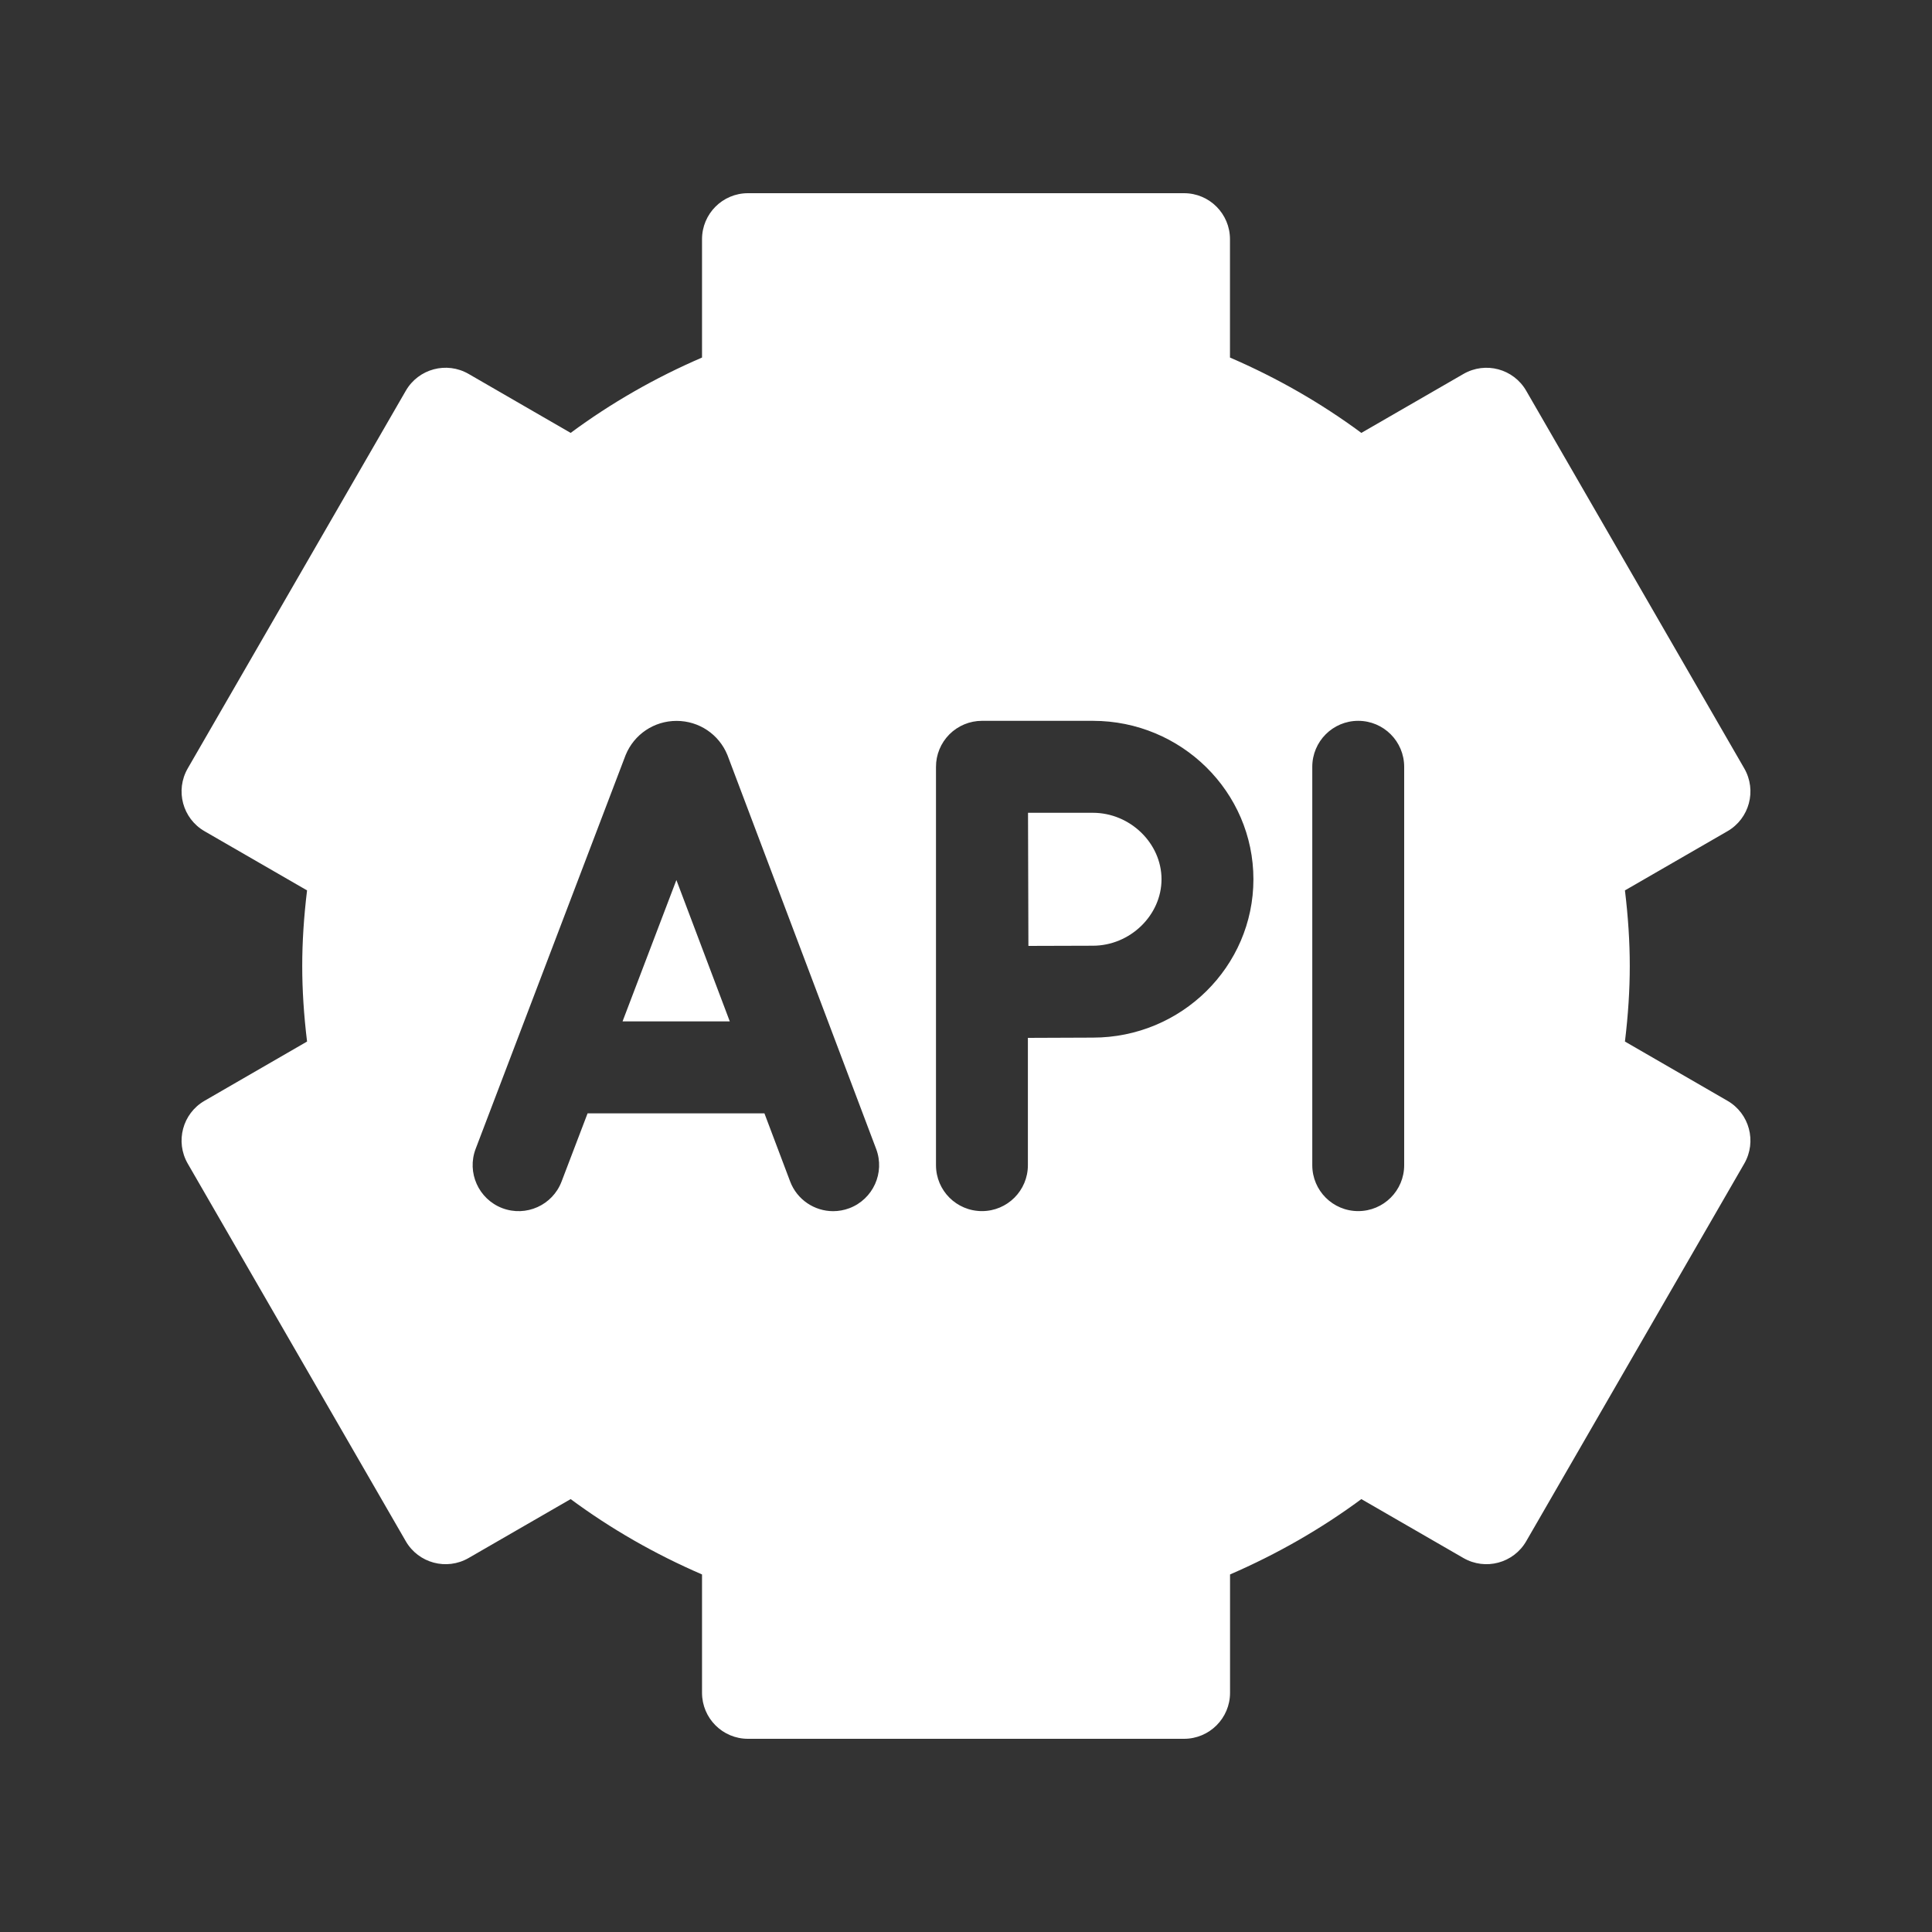 <svg xmlns="http://www.w3.org/2000/svg" width="30" height="30" viewBox="0 0 30 30" fill="none"><rect x="0" y="0" width="30" height="30" fill="#333333" stroke="none"/><path d="M16.97 12.621H15.963C15.964 13.01 15.967 14.316 15.969 14.688C16.33 14.687 16.739 14.685 16.97 14.685C17.548 14.685 18.036 14.212 18.036 13.653C18.036 13.094 17.548 12.621 16.97 12.621Z" fill="white"></path><path d="M9.667 15.86H11.332L10.503 13.665L9.667 15.86Z" fill="white"></path><path d="M26.824 17.093L25.232 16.173C25.282 15.761 25.307 15.374 25.307 15C25.307 14.626 25.282 14.239 25.232 13.826L26.824 12.907C27.165 12.71 27.282 12.274 27.085 11.932L23.699 6.068C23.502 5.726 23.066 5.609 22.724 5.807L21.139 6.722C20.513 6.259 19.83 5.867 19.099 5.552V3.714C19.099 3.32 18.78 3 18.386 3H11.614C11.22 3 10.901 3.32 10.901 3.714V5.552C10.17 5.867 9.487 6.259 8.861 6.722L7.276 5.806C6.935 5.609 6.498 5.726 6.301 6.068L2.915 11.932C2.718 12.274 2.835 12.71 3.176 12.907L4.768 13.826C4.718 14.239 4.693 14.626 4.693 15C4.693 15.374 4.718 15.761 4.768 16.173L3.176 17.093C2.835 17.29 2.718 17.726 2.915 18.068L6.301 23.932C6.498 24.273 6.935 24.39 7.276 24.193L8.861 23.278C9.487 23.741 10.17 24.132 10.901 24.448V26.286C10.901 26.68 11.22 27 11.614 27H18.386C18.78 27 19.1 26.68 19.1 26.286V24.448C19.83 24.132 20.513 23.741 21.139 23.278L22.724 24.193C23.066 24.39 23.502 24.273 23.699 23.932L27.085 18.068C27.282 17.726 27.165 17.29 26.824 17.093ZM13.189 18.761C13.106 18.792 13.021 18.807 12.937 18.807C12.649 18.807 12.377 18.631 12.269 18.345L11.87 17.288H9.124L8.72 18.347C8.58 18.715 8.168 18.9 7.799 18.76C7.431 18.619 7.246 18.207 7.386 17.839C7.386 17.839 9.713 11.729 9.715 11.724C9.847 11.402 10.157 11.194 10.505 11.194H10.506C10.853 11.194 11.163 11.401 11.295 11.723C11.298 11.729 13.605 17.841 13.605 17.841C13.744 18.209 13.558 18.621 13.189 18.761ZM16.97 16.112C16.738 16.112 16.324 16.114 15.961 16.116V18.093C15.961 18.487 15.642 18.806 15.248 18.806C14.853 18.806 14.534 18.487 14.534 18.093C14.534 18.093 14.534 11.909 14.534 11.909C14.533 11.72 14.608 11.538 14.742 11.403C14.876 11.269 15.058 11.193 15.248 11.193H16.97C18.345 11.193 19.463 12.297 19.463 13.653C19.463 15.009 18.345 16.112 16.97 16.112ZM21.804 18.093C21.804 18.487 21.485 18.806 21.09 18.806C20.696 18.806 20.377 18.487 20.377 18.093V11.907C20.377 11.513 20.696 11.193 21.09 11.193C21.485 11.193 21.804 11.513 21.804 11.907V18.093Z" fill="white"></path></svg>